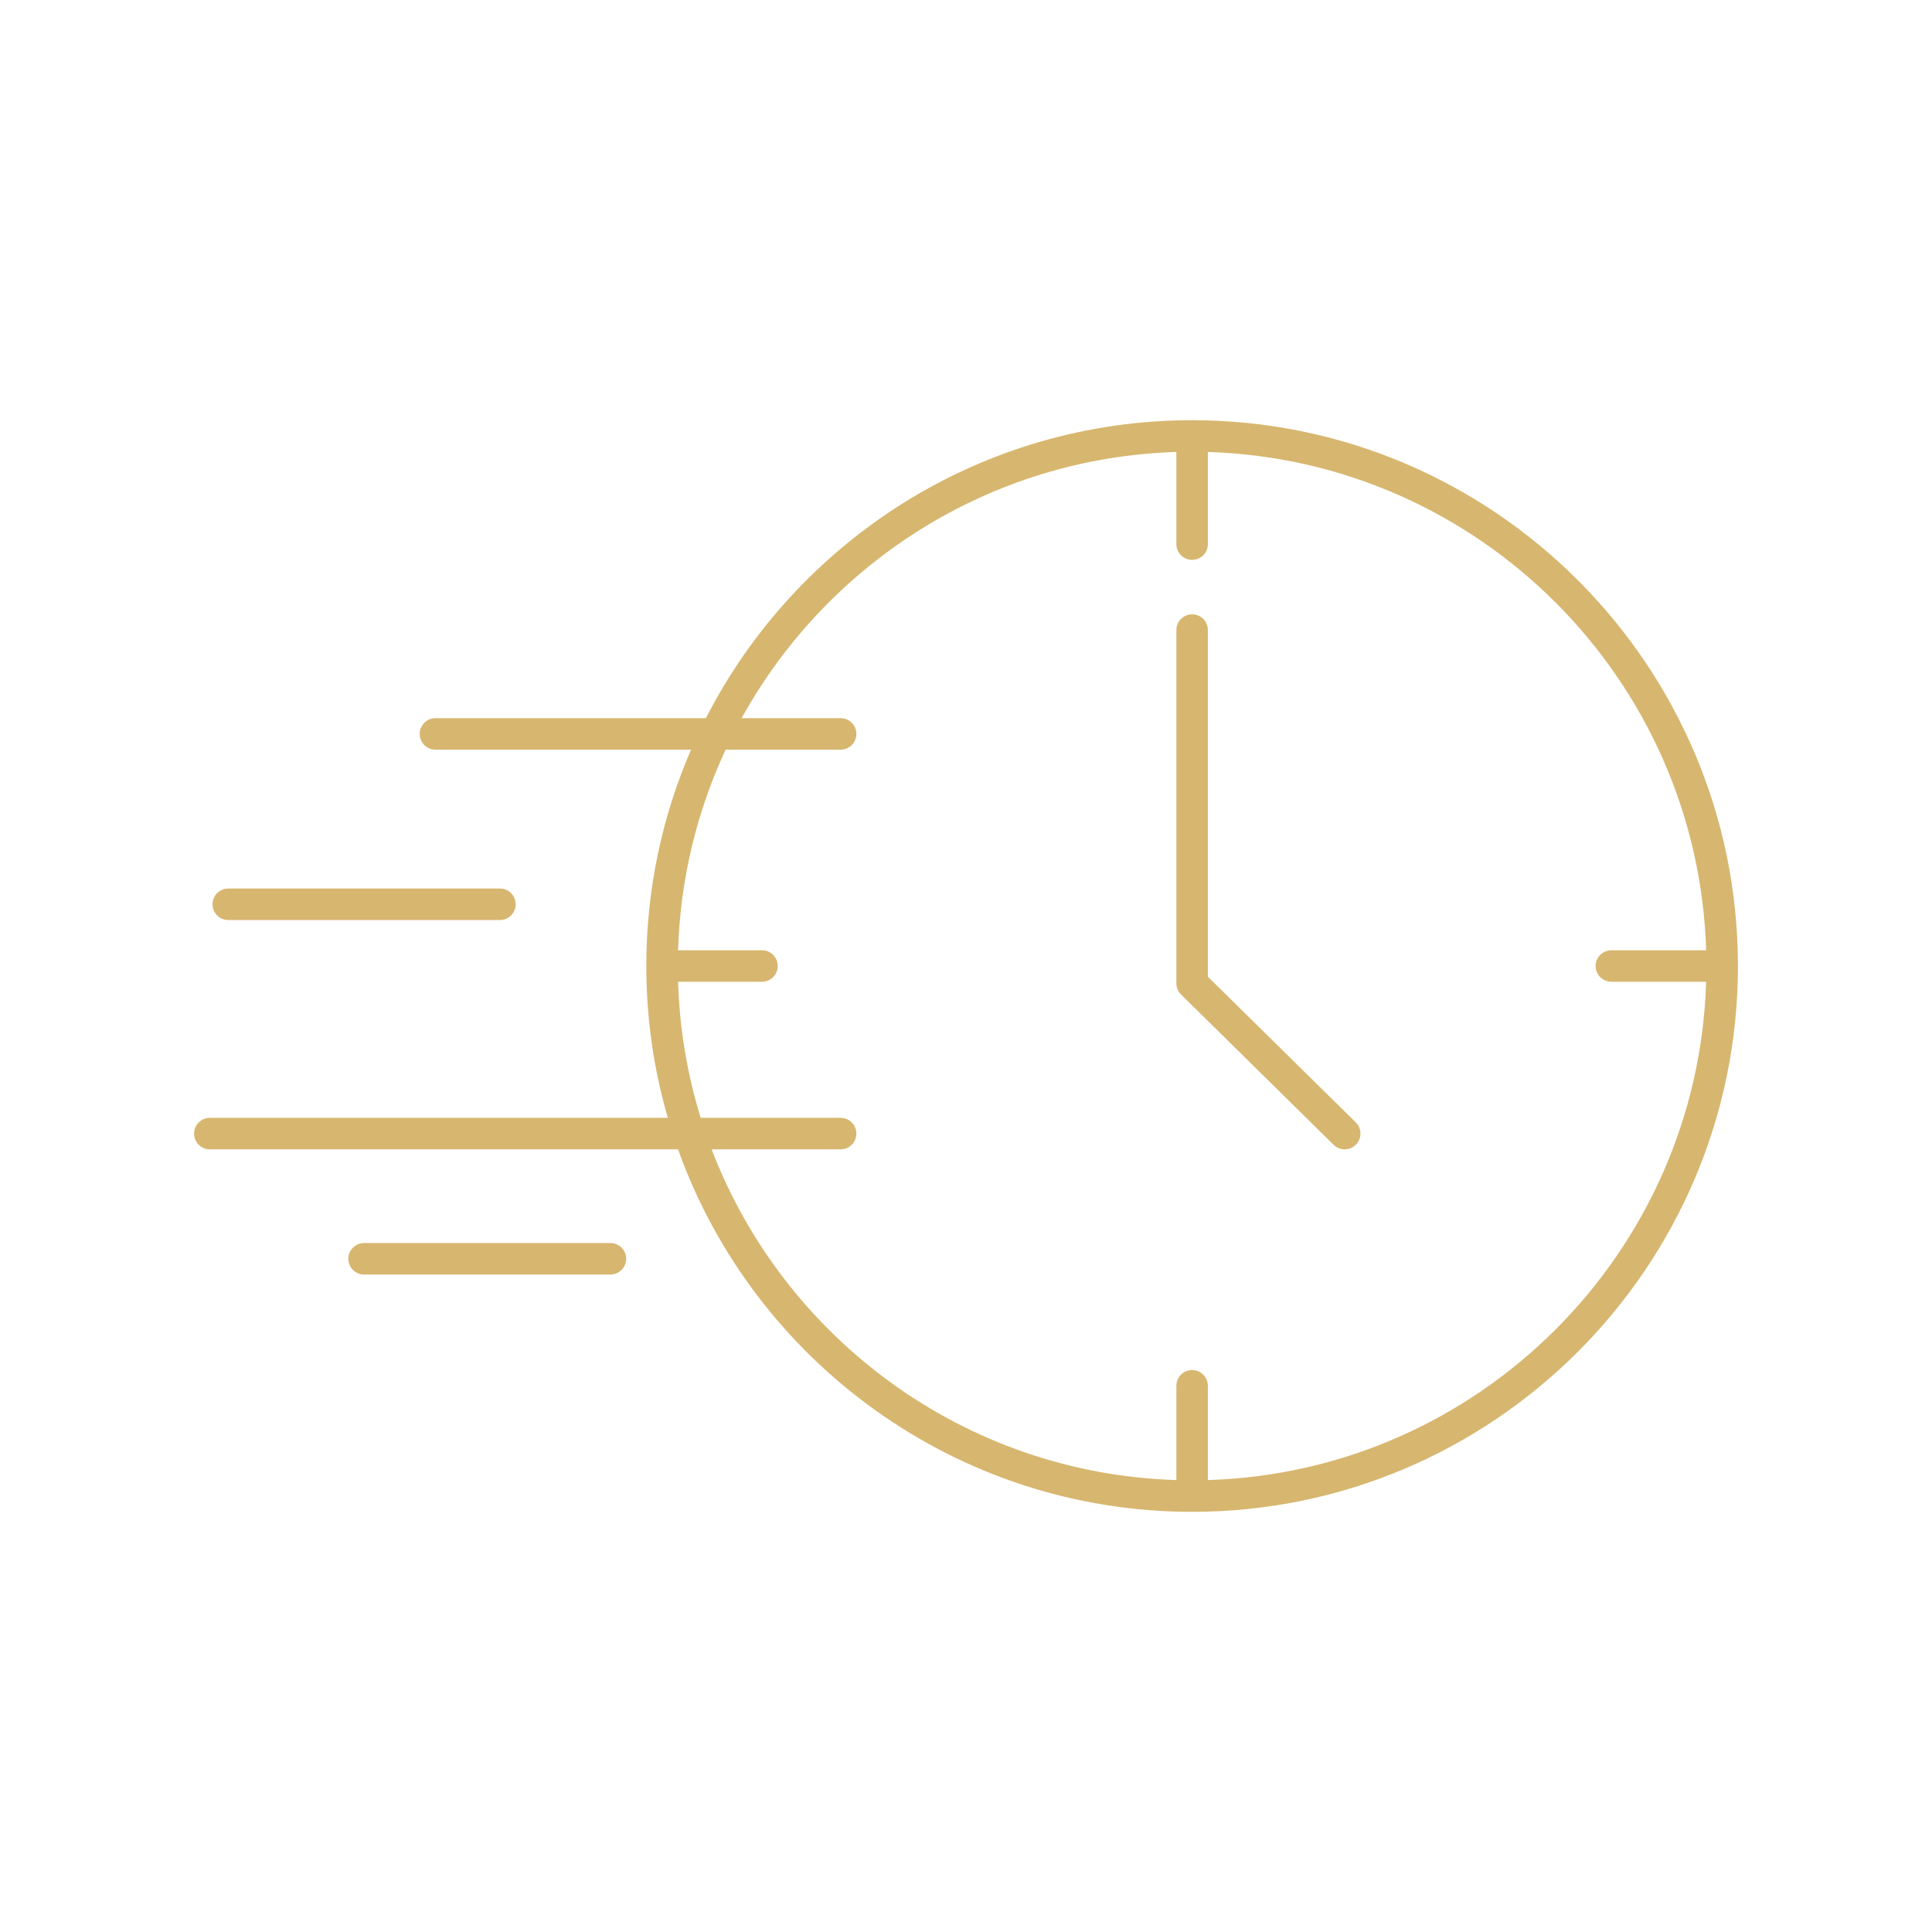 <svg xmlns="http://www.w3.org/2000/svg" xmlns:xlink="http://www.w3.org/1999/xlink" width="1000" zoomAndPan="magnify" viewBox="0 0 750 750" height="1000" preserveAspectRatio="xMidYMid meet"><defs><clipPath id="58fd0653a4"><path d="M 75 163.125 L 675 163.125 L 675 586.875 L 75 586.875 Z M 75 163.125 "></path></clipPath></defs><g id="40fcc12f6f"><g clip-rule="nonzero" clip-path="url(#58fd0653a4)"><path style=" stroke:none;fill-rule:nonzero;fill:#d7b66f;fill-opacity:1;" d="M 625.535 381.117 L 662.324 381.117 C 659.148 486.355 574.129 571.371 468.891 574.555 L 468.891 537.973 C 468.891 534.598 466.156 531.859 462.781 531.859 C 459.402 531.859 456.664 534.598 456.664 537.973 L 456.664 574.555 C 374.277 572.066 304.289 519.418 276.25 446.176 L 326.328 446.176 C 329.707 446.176 332.441 443.438 332.441 440.062 C 332.441 436.684 329.707 433.949 326.328 433.949 L 272.008 433.949 C 266.816 417.168 263.785 399.449 263.23 381.117 L 295.801 381.117 C 299.18 381.117 301.918 378.379 301.918 375.004 C 301.918 371.625 299.18 368.891 295.801 368.891 L 263.23 368.891 C 264.066 341.152 270.594 314.82 281.68 291.02 L 326.328 291.02 C 329.707 291.02 332.441 288.281 332.441 284.902 C 332.441 281.527 329.707 278.793 326.328 278.793 L 287.891 278.793 C 320.996 218.852 384.008 177.648 456.664 175.457 L 456.664 211.227 C 456.664 214.602 459.402 217.34 462.781 217.34 C 466.156 217.34 468.891 214.602 468.891 211.227 L 468.891 175.457 C 574.129 178.641 659.148 263.652 662.324 368.891 L 625.535 368.891 C 622.164 368.891 619.422 371.625 619.422 375.004 C 619.422 378.379 622.164 381.117 625.535 381.117 Z M 462.781 163.125 C 380.57 163.125 309.145 210.188 274.031 278.793 L 169.043 278.793 C 165.668 278.793 162.93 281.527 162.93 284.902 C 162.93 288.281 165.668 291.02 169.043 291.02 L 268.27 291.02 C 257.105 316.785 250.898 345.18 250.898 375.004 C 250.898 395.449 253.82 415.227 259.25 433.949 L 81.465 433.949 C 78.086 433.949 75.348 436.684 75.348 440.062 C 75.348 443.438 78.086 446.176 81.465 446.176 L 263.207 446.176 C 292.516 528.102 370.906 586.887 462.781 586.887 C 579.613 586.887 674.66 491.832 674.66 375.004 C 674.66 258.172 579.613 163.125 462.781 163.125 "></path></g><path style=" stroke:none;fill-rule:nonzero;fill:#d7b66f;fill-opacity:1;" d="M 468.891 379.156 L 468.891 244.598 C 468.891 241.223 466.156 238.484 462.781 238.484 C 459.402 238.484 456.664 241.223 456.664 244.598 L 456.664 381.715 C 456.664 383.352 457.324 384.922 458.488 386.07 L 517.719 444.418 C 518.91 445.59 520.457 446.176 522.012 446.176 C 523.586 446.176 525.168 445.566 526.367 444.355 C 528.734 441.949 528.707 438.074 526.301 435.703 L 468.891 379.156 "></path><path style=" stroke:none;fill-rule:nonzero;fill:#d7b66f;fill-opacity:1;" d="M 88.613 357.152 L 194.066 357.152 C 197.441 357.152 200.18 354.41 200.18 351.035 C 200.18 347.656 197.441 344.922 194.066 344.922 L 88.613 344.922 C 85.238 344.922 82.5 347.656 82.5 351.035 C 82.5 354.41 85.238 357.152 88.613 357.152 "></path><path style=" stroke:none;fill-rule:nonzero;fill:#d7b66f;fill-opacity:1;" d="M 236.961 494.777 C 240.34 494.777 243.078 492.039 243.078 488.66 C 243.078 485.285 240.34 482.547 236.961 482.547 L 141.34 482.547 C 137.961 482.547 135.223 485.285 135.223 488.66 C 135.223 492.039 137.961 494.777 141.34 494.777 L 236.961 494.777 "></path></g></svg>